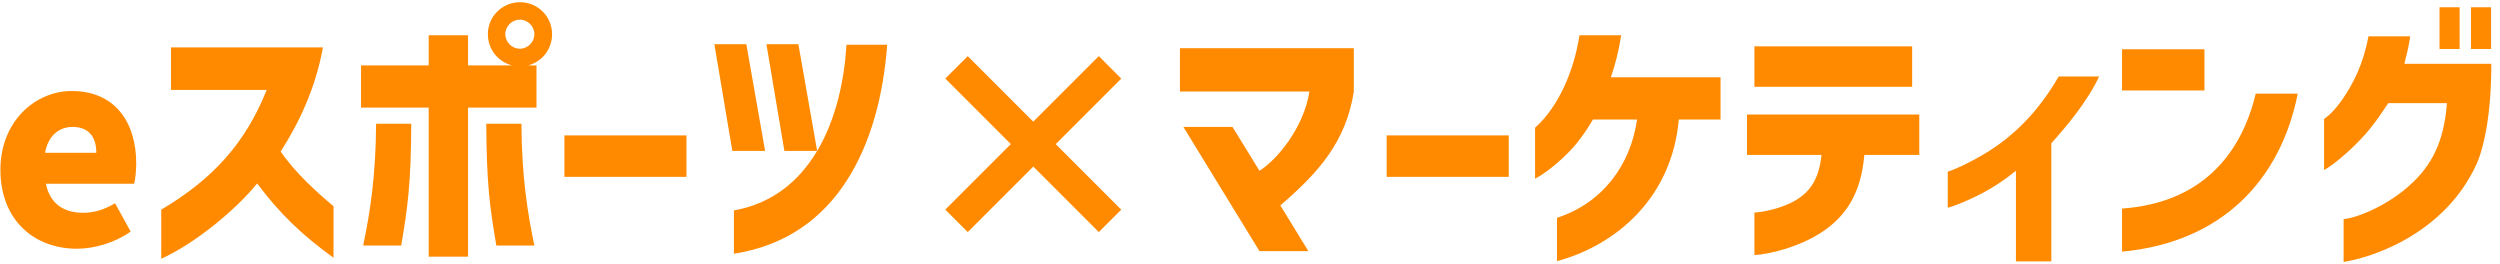 <svg width="246" height="26" viewBox="0 0 246 26" fill="none" xmlns="http://www.w3.org/2000/svg">
<path d="M7.58 24.476C3.316 24.476 0.04 21.616 0.04 16.701C0.04 11.918 3.498 8.954 7.06 8.954C11.324 8.954 13.404 12.047 13.404 16.078C13.404 16.91 13.3 17.715 13.196 18.079H4.512C4.928 20.108 6.332 20.939 8.204 20.939C9.27 20.939 10.258 20.628 11.324 20.003L12.858 22.785C11.324 23.878 9.296 24.476 7.58 24.476ZM4.434 15.037H9.478C9.478 13.582 8.828 12.489 7.138 12.489C5.864 12.489 4.746 13.296 4.434 15.037ZM15.866 20.628C20.936 17.637 24.16 14.075 26.24 8.85H16.828V4.664H31.778C31.05 8.694 29.412 12.126 27.618 14.908C29.048 17.014 31.258 18.989 32.818 20.29V25.36C29.75 23.149 27.566 21.07 25.304 18.053C23.198 20.654 19.194 23.956 15.866 25.463V20.628ZM51.153 4.794C51.932 4.794 52.583 4.144 52.583 3.364C52.583 2.584 51.932 1.934 51.153 1.934C50.373 1.934 49.722 2.584 49.722 3.364C49.722 4.144 50.373 4.794 51.153 4.794ZM35.526 10.591V6.432H42.182V3.468H46.056V6.432H50.373C48.995 6.068 48.007 4.846 48.007 3.364C48.007 1.622 49.41 0.218 51.178 0.218C52.92 0.218 54.325 1.622 54.325 3.364C54.325 4.846 53.337 6.068 51.984 6.432H52.791V10.591H46.056V25.256H42.182V10.591H35.526ZM35.734 24.163C36.41 20.965 36.983 17.299 37.008 12.178H40.467C40.441 18.027 40.129 20.341 39.478 24.163H35.734ZM47.85 12.178H51.309C51.334 17.299 51.907 20.965 52.583 24.163H48.839C48.188 20.341 47.877 18.027 47.85 12.178ZM55.537 17.404V13.322H67.549V17.404H55.537ZM72.062 14.855L70.294 4.352H73.44L75.286 14.855H72.062ZM72.218 24.97V20.706C76.014 20.029 78.614 17.82 80.356 14.934L80.408 14.855H77.184L75.416 4.352H78.562L80.408 14.855C82.28 11.71 83.086 7.862 83.294 4.404H87.298C86.934 9.344 85.712 14.024 83.372 17.689C80.98 21.459 77.366 24.163 72.218 24.97ZM95.228 22.837L93.018 20.628L99.466 14.18L93.018 7.732L95.228 5.522L101.676 11.97L108.124 5.522L110.334 7.732L103.886 14.18L110.334 20.628L108.124 22.837L101.676 16.39L95.228 22.837ZM123.932 24.709L116.444 12.489H121.28L123.932 16.805C125.622 15.765 128.3 12.568 128.846 9.006H116.106V4.742H133.214V9.032C132.434 13.919 129.808 16.936 125.986 20.212L128.742 24.709H123.932ZM136.449 17.404V13.322H148.461V17.404H136.449ZM153.208 21.433C157.628 20.003 160.436 16.311 161.086 11.761H156.744C155.912 13.191 155.054 14.309 154.17 15.168C152.714 16.598 151.596 17.299 151.05 17.585V12.568C153.39 10.488 154.898 6.9 155.418 3.468H159.526C159.292 5.002 158.928 6.38 158.512 7.602H169.302V11.761H165.194C164.518 19.431 159.084 24.111 153.208 25.698V21.433ZM172.633 20.913C173.283 20.887 174.635 20.654 175.909 20.108C177.937 19.224 178.977 17.82 179.237 15.245H171.905V11.268H188.857V15.245H183.449C183.137 19.015 181.629 21.252 179.393 22.759C177.157 24.294 174.089 25.021 172.633 25.099V20.913ZM172.633 8.538V4.56H188.155V8.538H172.633ZM198.367 16.805C197.249 17.715 196.131 18.444 195.091 18.989C193.427 19.873 191.919 20.393 191.659 20.445V16.884C191.971 16.831 193.765 16.078 195.611 14.934C197.873 13.504 200.343 11.371 202.579 7.524H206.557C205.335 10.098 203.333 12.438 201.851 14.101V25.724H198.367V16.805ZM208.807 8.902V4.846H216.919V8.902H208.807ZM208.807 24.762V20.523C216.451 19.977 220.481 15.402 221.963 9.214H226.097C224.407 17.741 218.609 23.852 208.807 24.762ZM240.05 4.82V0.712H242.026V4.82H240.05ZM228.688 16.727V11.71C229.13 11.398 229.754 10.851 230.56 9.682C231.522 8.252 232.536 6.38 233.056 3.572H237.164C237.034 4.534 236.8 5.444 236.592 6.276H245.146C245.146 11.268 244.418 14.569 243.664 16.207C240.648 22.759 233.888 25.256 230.612 25.776V21.564C232.224 21.381 235.136 20.055 237.138 18.209C239.244 16.311 240.492 13.998 240.778 10.149H235.006C233.732 12.1 232.978 13.009 232.068 13.945C231.158 14.882 229.52 16.311 228.688 16.727ZM243.144 4.82V0.712H245.12V4.82H243.144Z" fill="#FF8A00"/>
</svg>
